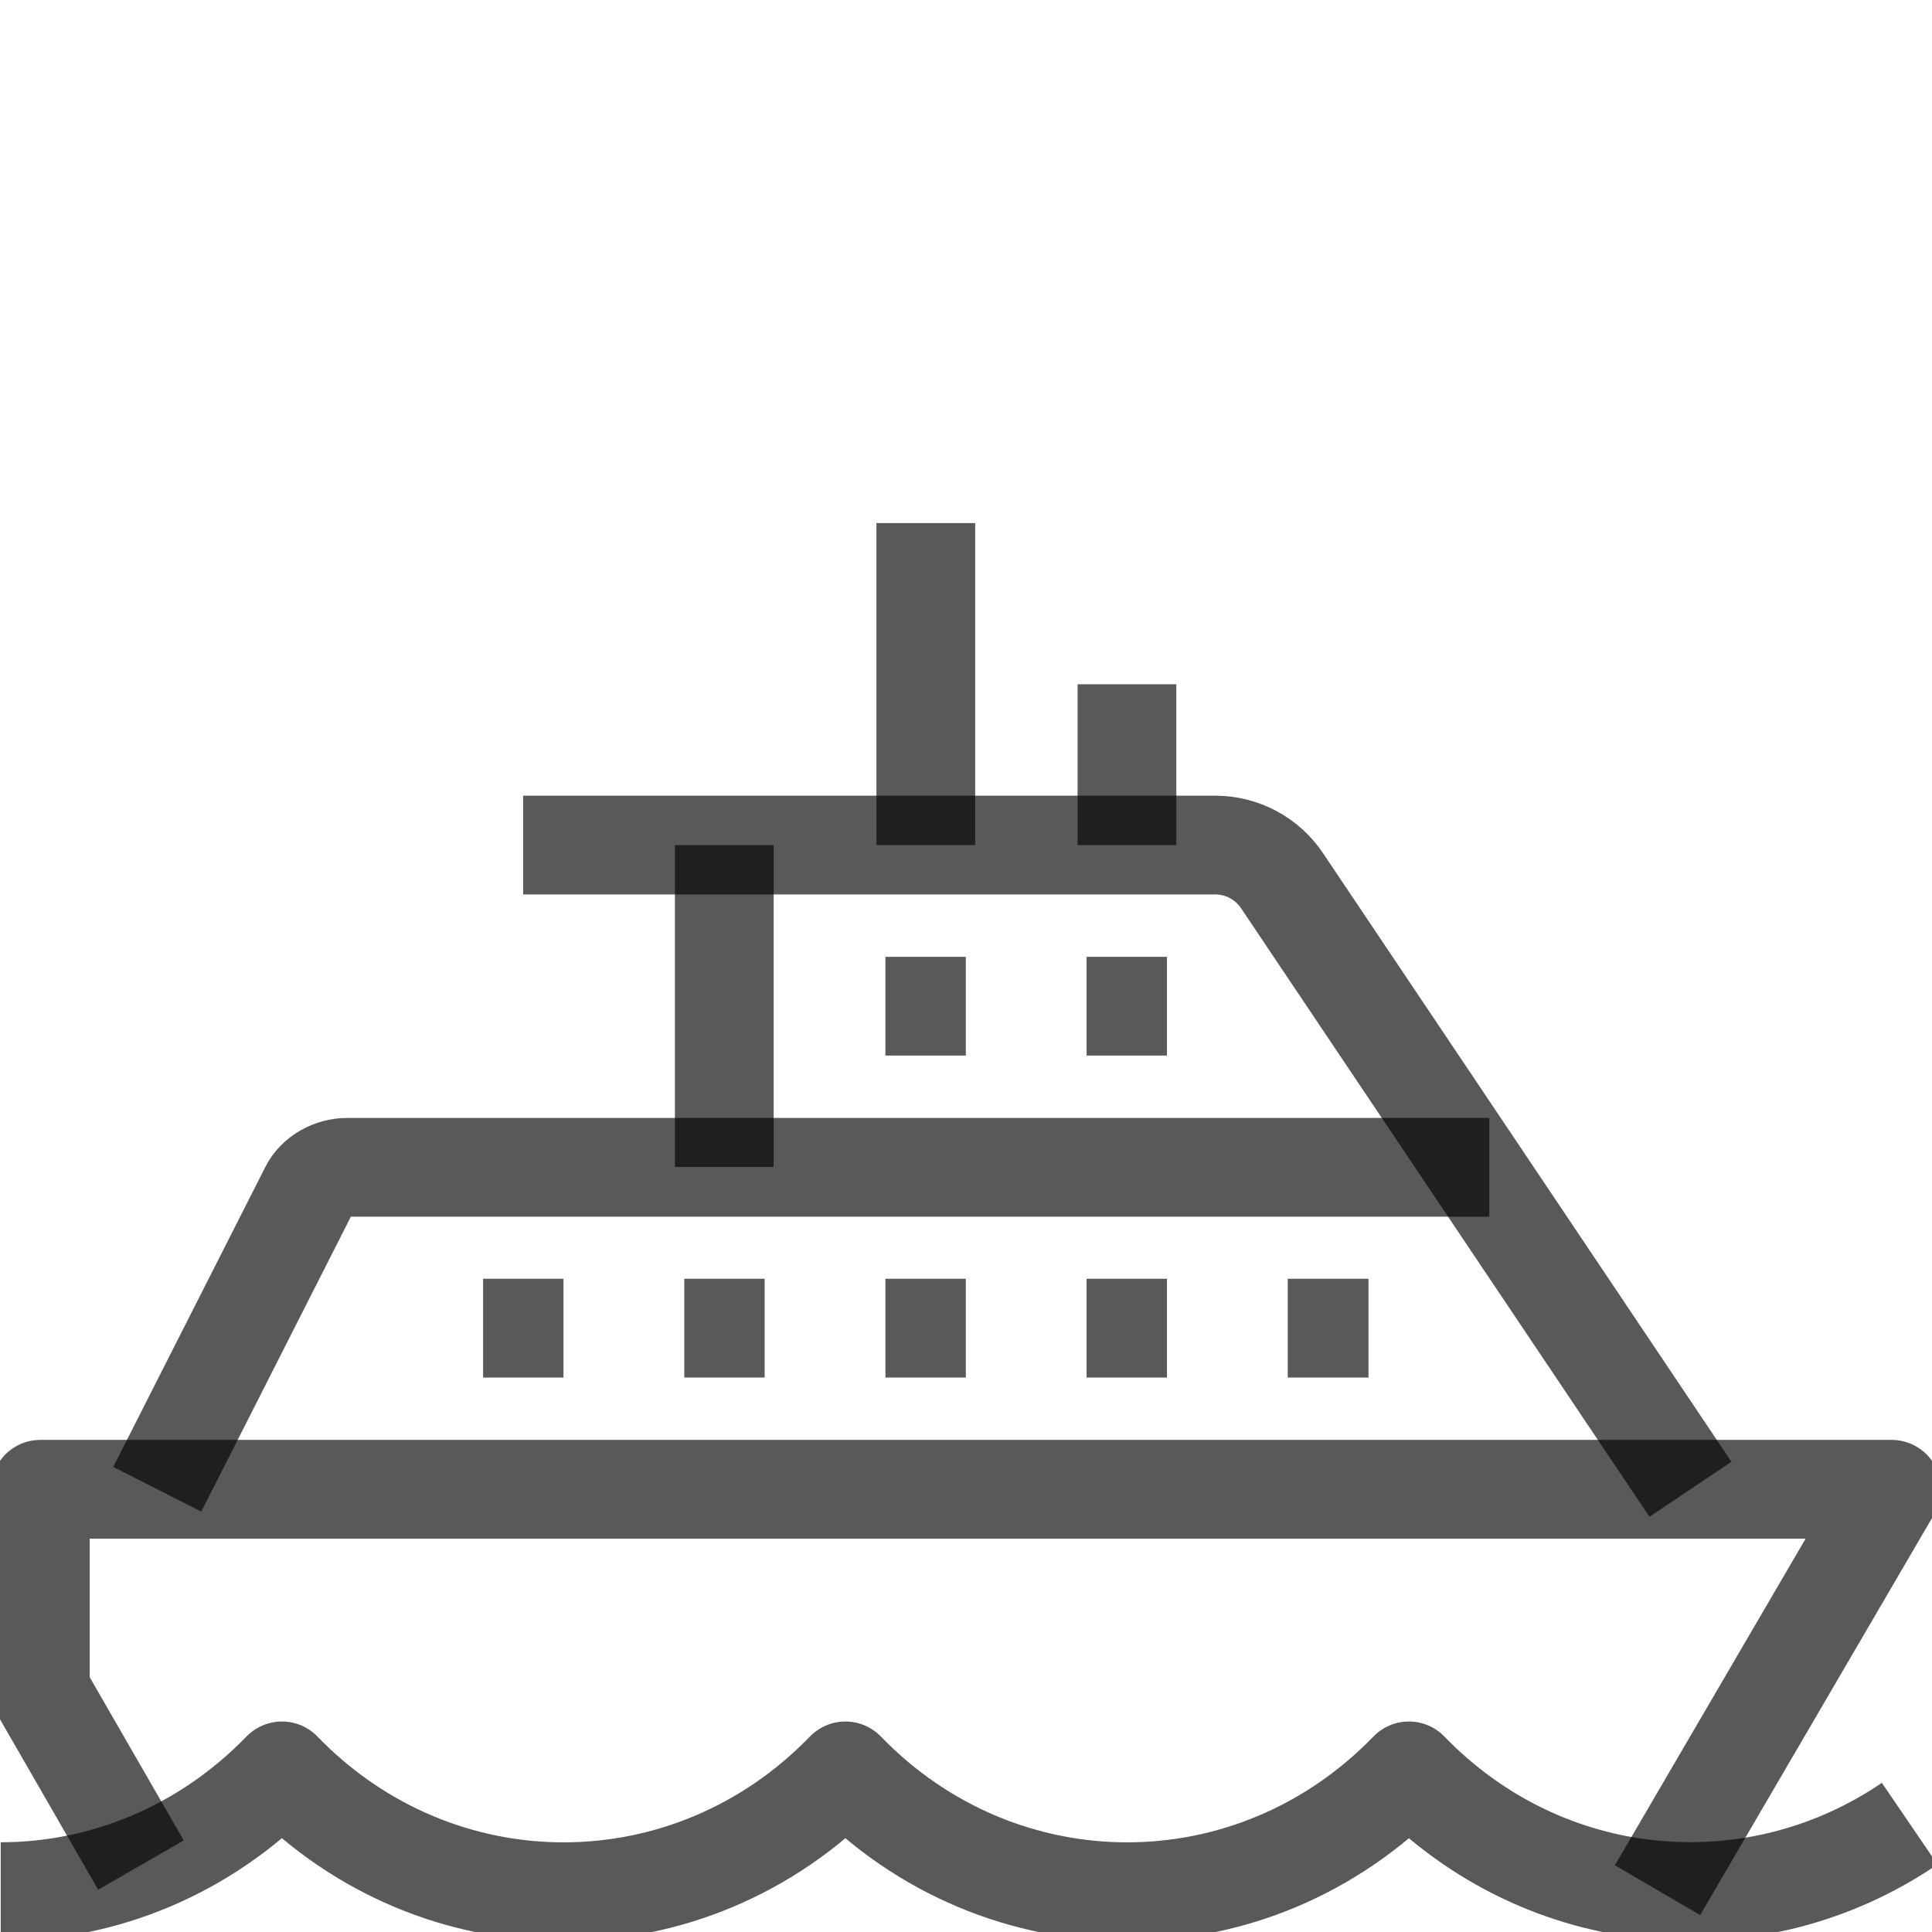 <svg width="45" height="45" viewBox="0 0 45 45" fill="none" xmlns="http://www.w3.org/2000/svg">
<g clip-path="url(#clip0_1488_10596)">
<path d="M29.994 30.935H31.875" stroke="black" stroke-opacity="0.65" stroke-width="2.3" stroke-miterlimit="10" stroke-linejoin="round"/>
<path d="M25.309 30.935H27.181" stroke="black" stroke-opacity="0.65" stroke-width="2.3" stroke-miterlimit="10" stroke-linejoin="round"/>
<path d="M20.623 30.935H22.496" stroke="black" stroke-opacity="0.65" stroke-width="2.3" stroke-miterlimit="10" stroke-linejoin="round"/>
<path d="M15.938 30.935H17.81" stroke="black" stroke-opacity="0.65" stroke-width="2.3" stroke-miterlimit="10" stroke-linejoin="round"/>
<path d="M11.252 30.935H13.124" stroke="black" stroke-opacity="0.65" stroke-width="2.3" stroke-miterlimit="10" stroke-linejoin="round"/>
<path d="M25.309 23.436H27.181" stroke="black" stroke-opacity="0.65" stroke-width="2.3" stroke-miterlimit="10" stroke-linejoin="round"/>
<path d="M20.623 23.436H22.496" stroke="black" stroke-opacity="0.65" stroke-width="2.3" stroke-miterlimit="10" stroke-linejoin="round"/>
<path d="M0.017 44.06C2.384 44.06 4.752 43.119 6.567 41.247C10.196 45 16.061 45 19.691 41.247C23.321 45 29.186 45 32.816 41.247C35.992 44.53 40.875 44.934 44.48 42.476" stroke="black" stroke-opacity="0.65" stroke-width="2.3" stroke-miterlimit="10" stroke-linejoin="round"/>
<path d="M3.283 43.441L0.94 39.374V34.688H44.06L38.607 44.026" stroke="black" stroke-opacity="0.65" stroke-width="2.3" stroke-miterlimit="10" stroke-linejoin="round"/>
<path d="M16.87 19.683V27.181" stroke="black" stroke-opacity="0.65" stroke-width="2.3" stroke-miterlimit="10" stroke-linejoin="round"/>
<path d="M21.564 12.184V19.683" stroke="black" stroke-opacity="0.65" stroke-width="2.3" stroke-miterlimit="10" stroke-linejoin="round"/>
<path d="M26.249 15.938V19.683" stroke="black" stroke-opacity="0.65" stroke-width="2.3" stroke-miterlimit="10" stroke-linejoin="round"/>
<path d="M12.185 19.683H28.304C28.931 19.683 29.516 19.996 29.863 20.516L39.374 34.688" stroke="black" stroke-opacity="0.65" stroke-width="2.3" stroke-miterlimit="10" stroke-linejoin="round"/>
<path d="M3.663 34.688L7.202 27.709C7.359 27.387 7.73 27.189 8.085 27.189H34.689" stroke="black" stroke-opacity="0.65" stroke-width="2.3" stroke-miterlimit="10" stroke-linejoin="round"/>
</g>
<defs>
<clipPath id="clip0_1488_10596">
<rect width="45" height="45" fill="white"/>
</clipPath>
</defs>
</svg>
